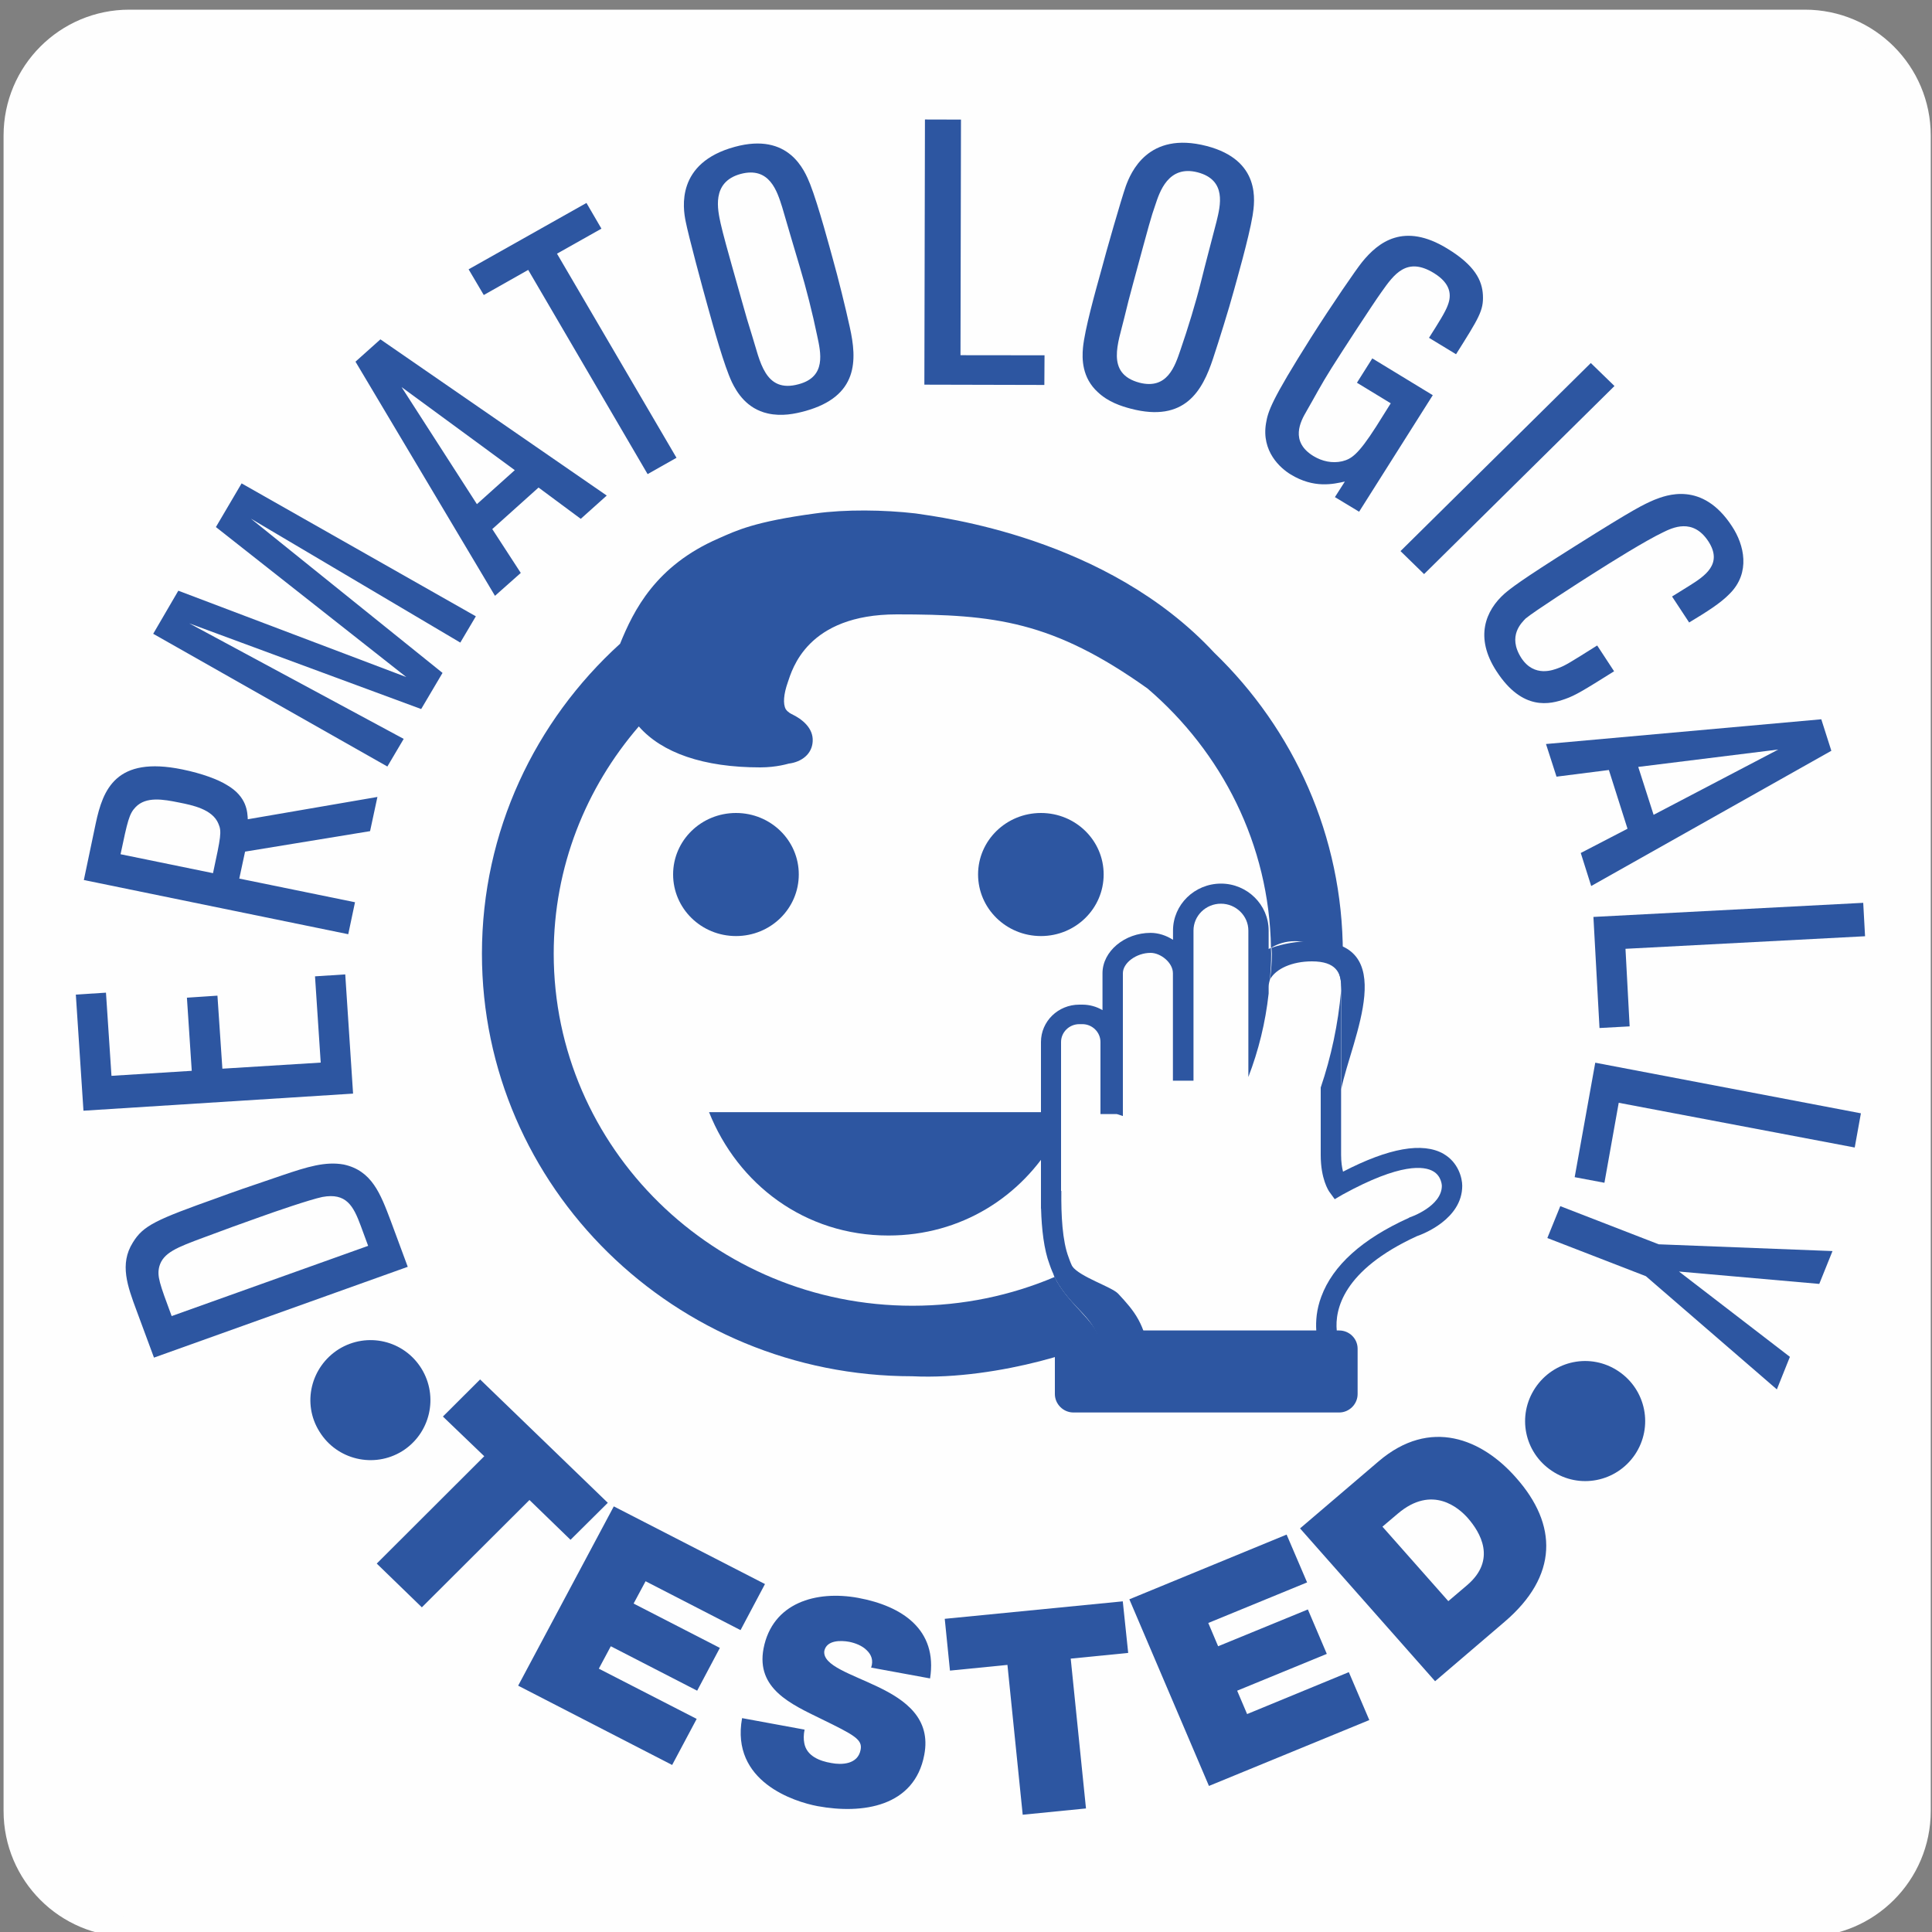 <?xml version="1.0" encoding="UTF-8"?>
<!DOCTYPE svg PUBLIC "-//W3C//DTD SVG 1.1//EN" "http://www.w3.org/Graphics/SVG/1.1/DTD/svg11.dtd">
<!-- Creator: CorelDRAW 2020 (64-Bit) -->
<svg xmlns="http://www.w3.org/2000/svg" xml:space="preserve" width="200px" height="200px" version="1.1" style="shape-rendering:geometricPrecision; text-rendering:geometricPrecision; image-rendering:optimizeQuality; fill-rule:evenodd; clip-rule:evenodd"
viewBox="0 0 200 200"
 xmlns:xlink="http://www.w3.org/1999/xlink"
 xmlns:xodm="http://www.corel.com/coreldraw/odm/2003">
 <rect x="0" y="0" width="200" height="200" fill="#808080" stroke="none"/>
 <defs>
  <style type="text/css">
   <![CDATA[
    .str0 {stroke:#FEFEFE;stroke-width:2.12;stroke-miterlimit:10}
    .fil0 {fill:#FEFEFE;fill-rule:nonzero}
    .fil1 {fill:#2D56A1;fill-rule:nonzero}
   ]]>
  </style>
 </defs>
 <g id="Layer_x0020_1">
  <path class="fil0 str0" d="M198.81 187.47c0,6.61 -5.36,11.97 -11.97,11.97l-173.45 0c-6.61,0 -11.96,-5.36 -11.96,-11.97l0 -173.44c0,-6.61 5.35,-11.97 11.96,-11.97l173.45 0c6.61,0 11.97,5.36 11.97,11.97l0 173.44z"/>
  <path class="fil1" d="M43.62 141.66c1.81,2.92 0.92,6.74 -1.98,8.56 -2.92,1.81 -6.77,0.91 -8.57,-2.02 -1.83,-2.91 -0.9,-6.71 2.01,-8.54 2.93,-1.8 6.72,-0.92 8.54,2z"/>
  <polygon class="fil1" points="50.13,150.75 45.85,146.64 49.7,142.8 62.92,155.57 59.06,159.4 54.81,155.28 43.67,166.39 39,161.86 "/>
  <polygon class="fil1" points="63.54,155.94 79.19,163.98 76.66,168.75 66.83,163.69 65.59,166 74.52,170.59 72.17,175.02 63.23,170.42 61.99,172.74 72.12,177.94 69.58,182.71 53.64,174.5 "/>
  <path class="fil1" d="M83.29 179.05c-0.11,0.52 -0.11,1 -0.03,1.4 0.24,1.33 1.59,1.86 2.81,2.06 1.04,0.2 2.73,0.16 3.02,-1.37 0.21,-1.07 -0.64,-1.52 -4.08,-3.2 -3.13,-1.53 -6.75,-3.13 -5.97,-7.28 0.92,-4.76 5.46,-6.04 9.79,-5.25 4.55,0.84 8.25,3.28 7.45,8.34l-6.1 -1.12c0.26,-0.76 0.01,-1.35 -0.45,-1.79 -0.46,-0.47 -1.17,-0.75 -1.82,-0.88 -0.87,-0.16 -2.35,-0.19 -2.58,0.96 -0.17,1.5 2.77,2.36 5.59,3.72 2.8,1.35 5.48,3.25 4.76,7.02 -1.01,5.37 -6.38,6.17 -11.05,5.31 -2.38,-0.45 -9.01,-2.52 -7.81,-9.11l6.47 1.19z"/>
  <polygon class="fil1" points="104.29,172.35 98.34,172.94 97.8,167.58 116.23,165.77 116.79,171.11 110.84,171.7 112.42,187.21 105.87,187.86 "/>
  <polygon class="fil1" points="116.91,165.56 133.19,158.86 135.31,163.81 125.08,168.01 126.1,170.42 135.39,166.61 137.35,171.21 128.07,175.02 129.1,177.44 139.63,173.1 141.75,178.06 125.15,184.88 "/>
  <path class="fil1" d="M134.58 158.22l8.13 -6.94c5.36,-4.58 10.73,-2.3 14.23,1.69 4.31,4.85 4.4,10.16 -1.21,14.94l-7.17 6.13 -13.98 -15.82 0 0zm15.35 7.53l1.94 -1.65c3.09,-2.63 1.37,-5.48 0.06,-6.97 -0.88,-0.99 -3.65,-3.49 -7.24,-0.43l-1.58 1.34 6.82 7.71 0 0z"/>
  <path class="fil1" d="M158.93 143.67c1.92,-2.87 5.74,-3.64 8.6,-1.73 2.88,1.92 3.64,5.78 1.72,8.64 -1.92,2.84 -5.77,3.61 -8.62,1.67 -2.85,-1.91 -3.61,-5.72 -1.7,-8.58l0 0z"/>
  <path class="fil1" d="M42.21 131.14l-26.27 9.4 -1.8 -4.86c-0.94,-2.53 -1.79,-4.83 -0.39,-7.05 1.08,-1.78 2.42,-2.37 8.79,-4.64 1.4,-0.52 3.08,-1.11 6.67,-2.32 2.59,-0.88 4.48,-1.46 6.37,-1.12 2.92,0.63 3.81,3.04 4.86,5.81l1.77 4.78 0 0zm-4.1 -2.17l-0.77 -2.09c-0.76,-2.04 -1.49,-3.43 -3.97,-2.97 -1.29,0.27 -4.98,1.54 -6.36,2.04 -2.44,0.86 -3.35,1.2 -5.88,2.14 -2.84,1.05 -4.24,1.59 -4.64,3.02 -0.25,1.01 0.02,1.73 1.28,5.13l20.34 -7.27 0 0z"/>
  <polygon class="fil1" points="35.74,100.87 36.55,113.21 8.64,114.98 7.85,102.96 10.97,102.76 11.54,111.37 19.85,110.85 19.35,103.28 22.51,103.07 23.02,110.63 33.2,110 32.61,101.07 "/>
  <path class="fil1" d="M39.07 82.5l-0.76 3.54 -12.94 2.12 -0.6 2.79 11.98 2.45 -0.7 3.31 -27.37 -5.61 1.23 -5.86c0.75,-3.53 2.09,-7 8.96,-5.59 2.05,0.42 3.7,1.04 4.63,1.62 2.09,1.22 2.11,2.82 2.15,3.54l13.42 -2.31 0 0zm-17.02 7.89c0.81,-3.78 0.92,-4.3 0.56,-5.12 -0.61,-1.5 -2.7,-1.92 -4.06,-2.19 -1.67,-0.34 -3.43,-0.65 -4.51,0.47 -0.67,0.69 -0.83,1.42 -1.56,4.88l9.57 1.96 0 0z"/>
  <polygon class="fil1" points="49.26,63.8 47.65,66.52 25.97,53.69 45.81,69.66 43.6,73.4 19.59,64.53 41.79,76.49 40.1,79.35 15.86,65.61 18.46,61.15 42.06,70.09 22.35,54.56 25.01,50.04 "/>
  <path class="fil1" d="M62.81 51.3l-2.69 2.41 -4.37 -3.24 -4.79 4.3 2.95 4.54 -2.67 2.37 -14.44 -24.24 2.58 -2.31 23.43 16.17 0 0zm-9.52 -2.63l-11.72 -8.6 7.8 12.12 3.92 -3.52 0 0z"/>
  <polygon class="fil1" points="70.03,47.39 67.04,49.08 54.68,27.94 50.08,30.54 48.51,27.88 60.71,21.01 62.26,23.67 57.66,26.26 "/>
  <path class="fil1" d="M87.97 33.87c0.75,3.37 0.93,7.16 -4.65,8.69 -1,0.27 -2.38,0.57 -3.84,0.24 -2.19,-0.49 -3.21,-2.2 -3.71,-3.23 -0.81,-1.71 -1.88,-5.58 -2.53,-7.93 -0.48,-1.7 -1.98,-7.27 -2.26,-8.72 -0.28,-1.37 -1.03,-6.06 5.09,-7.72 5.61,-1.53 7.23,2.46 7.79,3.85 0.86,2.18 2.13,6.96 2.33,7.67 0.58,2.06 1.34,5.13 1.78,7.15l0 0zm-10.11 0.89c0.81,2.53 1.28,6 4.83,5.01 2.87,-0.77 2.28,-3.27 1.9,-5.03 -0.46,-2.24 -1.15,-4.97 -1.79,-7.09 -0.62,-2.04 -1.22,-4.15 -1.83,-6.21 -0.52,-1.63 -1.3,-4.24 -4.31,-3.43 -3.06,0.84 -2.35,3.76 -2.06,5.12 0.32,1.35 0.42,1.75 2.22,8.11 0.51,1.81 0.52,1.85 1.04,3.52l0 0z"/>
  <polygon class="fil1" points="108.11,39.85 95.69,39.82 95.75,12.37 99.48,12.38 99.43,36.77 108.13,36.78 "/>
  <path class="fil1" d="M125.57 37.13c-1.09,3.3 -2.9,6.64 -8.5,5.18 -0.99,-0.26 -2.34,-0.69 -3.42,-1.71 -1.65,-1.5 -1.65,-3.46 -1.54,-4.61 0.18,-1.88 1.26,-5.74 1.92,-8.11 0.44,-1.69 2.03,-7.24 2.52,-8.63 0.49,-1.32 2.25,-5.73 8.38,-4.13 5.62,1.47 4.97,5.72 4.74,7.19 -0.38,2.31 -1.75,7.06 -1.94,7.77 -0.57,2.08 -1.51,5.08 -2.16,7.05l0 0zm-9.18 -4.25c-0.61,2.58 -1.98,5.8 1.58,6.74 2.87,0.73 3.66,-1.71 4.24,-3.42 0.75,-2.17 1.57,-4.85 2.11,-7.01 0.51,-2.07 1.08,-4.17 1.61,-6.24 0.41,-1.68 1.08,-4.31 -1.95,-5.11 -3.06,-0.79 -3.95,2.07 -4.39,3.4 -0.45,1.29 -0.56,1.71 -2.29,8.1 -0.49,1.8 -0.49,1.84 -0.91,3.54l0 0z"/>
  <path class="fil1" d="M140.69 52.97l-2.5 -1.51 1.03 -1.61c-1.2,0.26 -3.18,0.74 -5.6,-0.73 -1.08,-0.65 -3.06,-2.4 -2.56,-5.32 0.21,-1.22 0.51,-2.29 4.64,-8.83 2.24,-3.53 4.68,-7.07 5.31,-7.85 1.69,-2.08 4.33,-4.13 8.81,-1.39 2.86,1.74 3.61,3.3 3.69,4.81 0.08,1.61 -0.41,2.36 -2.78,6.13l-2.8 -1.7c0.99,-1.56 1.7,-2.68 1.95,-3.39 0.4,-1.04 0.31,-2.23 -1.44,-3.31 -2.82,-1.73 -4.13,0.12 -5.45,1.99 -0.89,1.24 -4.02,6.05 -5.13,7.81 -1.15,1.82 -1.75,3.01 -2.63,4.53 -0.58,0.99 -1.74,3.11 0.75,4.62 0.88,0.53 1.93,0.77 2.97,0.53 0.91,-0.24 1.59,-0.59 3.52,-3.61l1.5 -2.39 -3.5 -2.13 1.59 -2.52 6.26 3.81 -7.63 12.07 0 -0.01z"/>
  <polygon class="fil1" points="147.42,59.43 144.98,57.05 164.68,37.58 167.13,39.96 "/>
  <path class="fil1" d="M167.09 69.49c-3.17,1.99 -4.02,2.5 -5.04,2.86 -1.57,0.56 -4.43,1.3 -7.13,-2.86 -2.31,-3.54 -1.11,-6.31 0.82,-8.03 0.61,-0.52 1.51,-1.28 7.38,-4.97 6.21,-3.91 7.01,-4.26 8.14,-4.75 1.16,-0.45 4.95,-2.01 8.04,2.75 1.25,1.89 1.95,4.78 -0.24,6.97 -0.96,0.99 -2.35,1.86 -4.2,2.98l-1.77 -2.69 1.77 -1.1c1.61,-1.01 3.52,-2.26 1.99,-4.61 -1.61,-2.46 -3.74,-1.4 -4.7,-0.93 -1.83,0.87 -5.41,3.11 -7.2,4.25 -1.43,0.9 -6.18,3.96 -7.02,4.67 -0.36,0.39 -1.93,1.78 -0.44,4.09 1.35,2.05 3.34,1.22 3.83,1.04 0.7,-0.25 1.22,-0.58 4.02,-2.34l1.75 2.67 0 0z"/>
  <path class="fil1" d="M164.72 91.72l-1.08 -3.42 4.84 -2.51 -1.93 -6.08 -5.42 0.69 -1.09 -3.38 28.5 -2.56 1.04 3.26 -24.86 14 0 0zm6.46 -7.37l12.91 -6.76 -14.5 1.8 1.59 4.96 0 0z"/>
  <polygon class="fil1" points="165.58,106.42 164.95,94.92 192.88,93.46 193.07,96.92 168.27,98.22 168.7,106.25 "/>
  <polygon class="fil1" points="163.01,121.86 165.14,110.01 192.64,115.25 192,118.79 167.57,114.16 166.09,122.44 "/>
  <polygon class="fil1" points="160.18,128.16 161.52,124.86 171.71,128.81 189.7,129.51 188.33,132.91 173.81,131.63 185.29,140.46 183.94,143.83 170.38,132.11 "/>
  <path class="fil1" d="M73.4 115.13c2.98,7.47 9.91,12.77 18.57,12.77 7.53,0 13.77,-4.02 17.21,-9.97 0.51,-0.89 0,-2.8 0,-2.8l-35.78 0z"/>
  <path class="fil1" d="M82.69 90.52c0,3.53 -2.9,6.38 -6.5,6.38 -3.6,0 -6.51,-2.85 -6.51,-6.38 0,-3.52 2.91,-6.36 6.51,-6.36 3.6,0 6.5,2.84 6.5,6.36z"/>
  <path class="fil1" d="M114.25 90.52c0,3.53 -2.9,6.38 -6.49,6.38 -3.59,0 -6.51,-2.85 -6.51,-6.38 0,-3.52 2.92,-6.36 6.51,-6.36 3.59,0 6.49,2.84 6.49,6.36z"/>
  <path class="fil1" d="M113.7 138.49c-0.14,-1.58 -3.34,-3.71 -4.52,-6.3 -4.52,1.92 -9.51,2.98 -14.73,2.98 -20.47,0 -37.13,-16.34 -37.13,-36.45 0,-8.97 3.32,-17.16 8.81,-23.52 2.4,2.74 6.7,4.24 12.56,4.24 1.72,0 2.92,-0.39 2.95,-0.39 1.36,-0.17 2.43,-1 2.49,-2.32 0.07,-1.34 -1.05,-2.27 -2.18,-2.81 0,0 -0.4,-0.18 -0.61,-0.51 -0.3,-0.54 -0.22,-1.55 0.21,-2.77 0.45,-1.31 1.97,-7.04 11.29,-7.04 10.1,0 16.13,0.68 25.96,7.68 7.67,6.57 12.6,16.13 12.77,26.84 0.72,-0.44 1.57,-0.69 2.46,-0.69 2.65,0 4.81,2.12 4.81,4.72l0 0.41c0.1,-1.26 0.17,-2.53 0.17,-3.83 0,-12.21 -5.11,-23.25 -13.32,-31.17 -11.11,-11.96 -28.33,-14.02 -30.91,-14.41 -3.28,-0.38 -7.25,-0.43 -10.36,0 -6.33,0.85 -8.19,1.77 -10.04,2.59 -6.5,2.82 -8.78,7.43 -10.19,10.9 -8.8,7.99 -14.3,19.41 -14.3,32.09 0,24.16 19.95,43.74 44.56,43.74 9.03,0.45 19.72,-3.27 19.26,-3.98l-0.01 0z"/>
  <path class="fil1" d="M109.87 123.28l-0.03 0.01 0 -15.42c0,-1.02 0.85,-1.85 1.89,-1.85l0.32 0c1.02,0 1.87,0.83 1.87,1.85l0 7.46 1.7 0 0.62 0.2 0 -14.78c0,-1.08 1.4,-2.11 2.87,-2.11 1.03,0 2.31,1 2.31,2.11l0 11.12 2.13 0 0 -15.54c0,-1.53 1.27,-2.78 2.84,-2.78 1.55,0 2.84,1.25 2.84,2.78l0 15.16c1.05,-2.73 1.77,-5.63 2.1,-8.65l0 -0.69c0,-0.28 0.07,-0.54 0.14,-0.78 0.07,-0.88 0.12,-1.75 0.12,-2.64 0,-0.2 -0.02,-0.41 -0.03,-0.61 -0.06,0.05 -0.15,0.07 -0.23,0.12l0 -1.91c0,-2.68 -2.23,-4.86 -4.93,-4.86 -2.74,0 -4.97,2.18 -4.97,4.86l0 0.96c-0.71,-0.46 -1.53,-0.72 -2.32,-0.72 -2.69,0 -4.98,1.91 -4.98,4.18l0 3.82c-0.6,-0.36 -1.33,-0.57 -2.08,-0.57l-0.32 0c-2.2,0 -3.97,1.73 -3.97,3.87l0 17.24 0.01 0c0.06,2.13 0.3,4.25 0.88,5.78 0.17,0.5 0.35,0.92 0.53,1.3 0.65,-0.28 1.27,-0.57 1.91,-0.89 -0.15,-0.32 -0.31,-0.68 -0.46,-1.12 -0.66,-1.71 -0.79,-4.4 -0.76,-6.9l0 0z"/>
  <path class="fil1" d="M149.43 119.44c-2.16,-1.22 -5.65,-0.61 -10.4,1.85 -0.11,-0.42 -0.2,-1.01 -0.2,-1.74l0 -16.99c-0.31,3.47 -1.03,6.84 -2.11,10.02l0 6.98c0,2.48 0.8,3.67 0.89,3.81l0.56 0.77 0.82 -0.48c6.04,-3.32 8.46,-2.94 9.37,-2.41 0.88,0.5 0.9,1.5 0.9,1.5 0,2.14 -3.29,3.27 -3.33,3.27l-0.1 0.06c-4.82,2.18 -7.86,4.92 -9.05,8.15 -0.5,1.33 -0.58,2.53 -0.52,3.5l-21.62 0c-1.77,0.88 -3.57,1.64 -5.44,2.27l0 4.31c0,1.04 0.87,1.91 1.92,1.91l27.51 0c1.05,0 1.91,-0.87 1.91,-1.91l0 -4.69c0,-1.05 -0.86,-1.89 -1.91,-1.89l-0.25 0c-0.2,-2.14 0.61,-6.23 8.29,-9.76 0.59,-0.2 4.7,-1.75 4.7,-5.22 0,-0.79 -0.4,-2.43 -1.95,-3.31l0.01 0z"/>
  <path class="fil1" d="M135.81 97.43c-1.55,0 -2.96,0.26 -4.19,0.69 0.01,0.19 0.04,0.41 0.04,0.62 0,0.88 -0.08,1.75 -0.18,2.63 0.6,-1.08 2.27,-1.85 4.33,-1.85 2.49,0 3.03,1.18 3.03,2.63l0 10.61c1.07,-5.22 6.32,-15.45 -3.03,-15.33l0 0z"/>
  <path class="fil1" d="M118.98 140.47c-0.43,-3.41 -1.52,-4.72 -3.24,-6.56 -0.69,-0.71 -3.95,-1.72 -4.75,-2.83 -1.45,0.45 -0.46,0.49 -1.92,0.88 0.54,1.36 1.78,2.71 2.48,3.43 1.38,1.45 2.23,2.35 2.61,5.08l-0.56 0c-2.41,0 -4.37,1.2 -4.37,2.68l0 0.59c4.26,-0.95 8.38,-2.05 12.38,-3.27l-2.63 0 0 0z"/>
 </g>
</svg>
